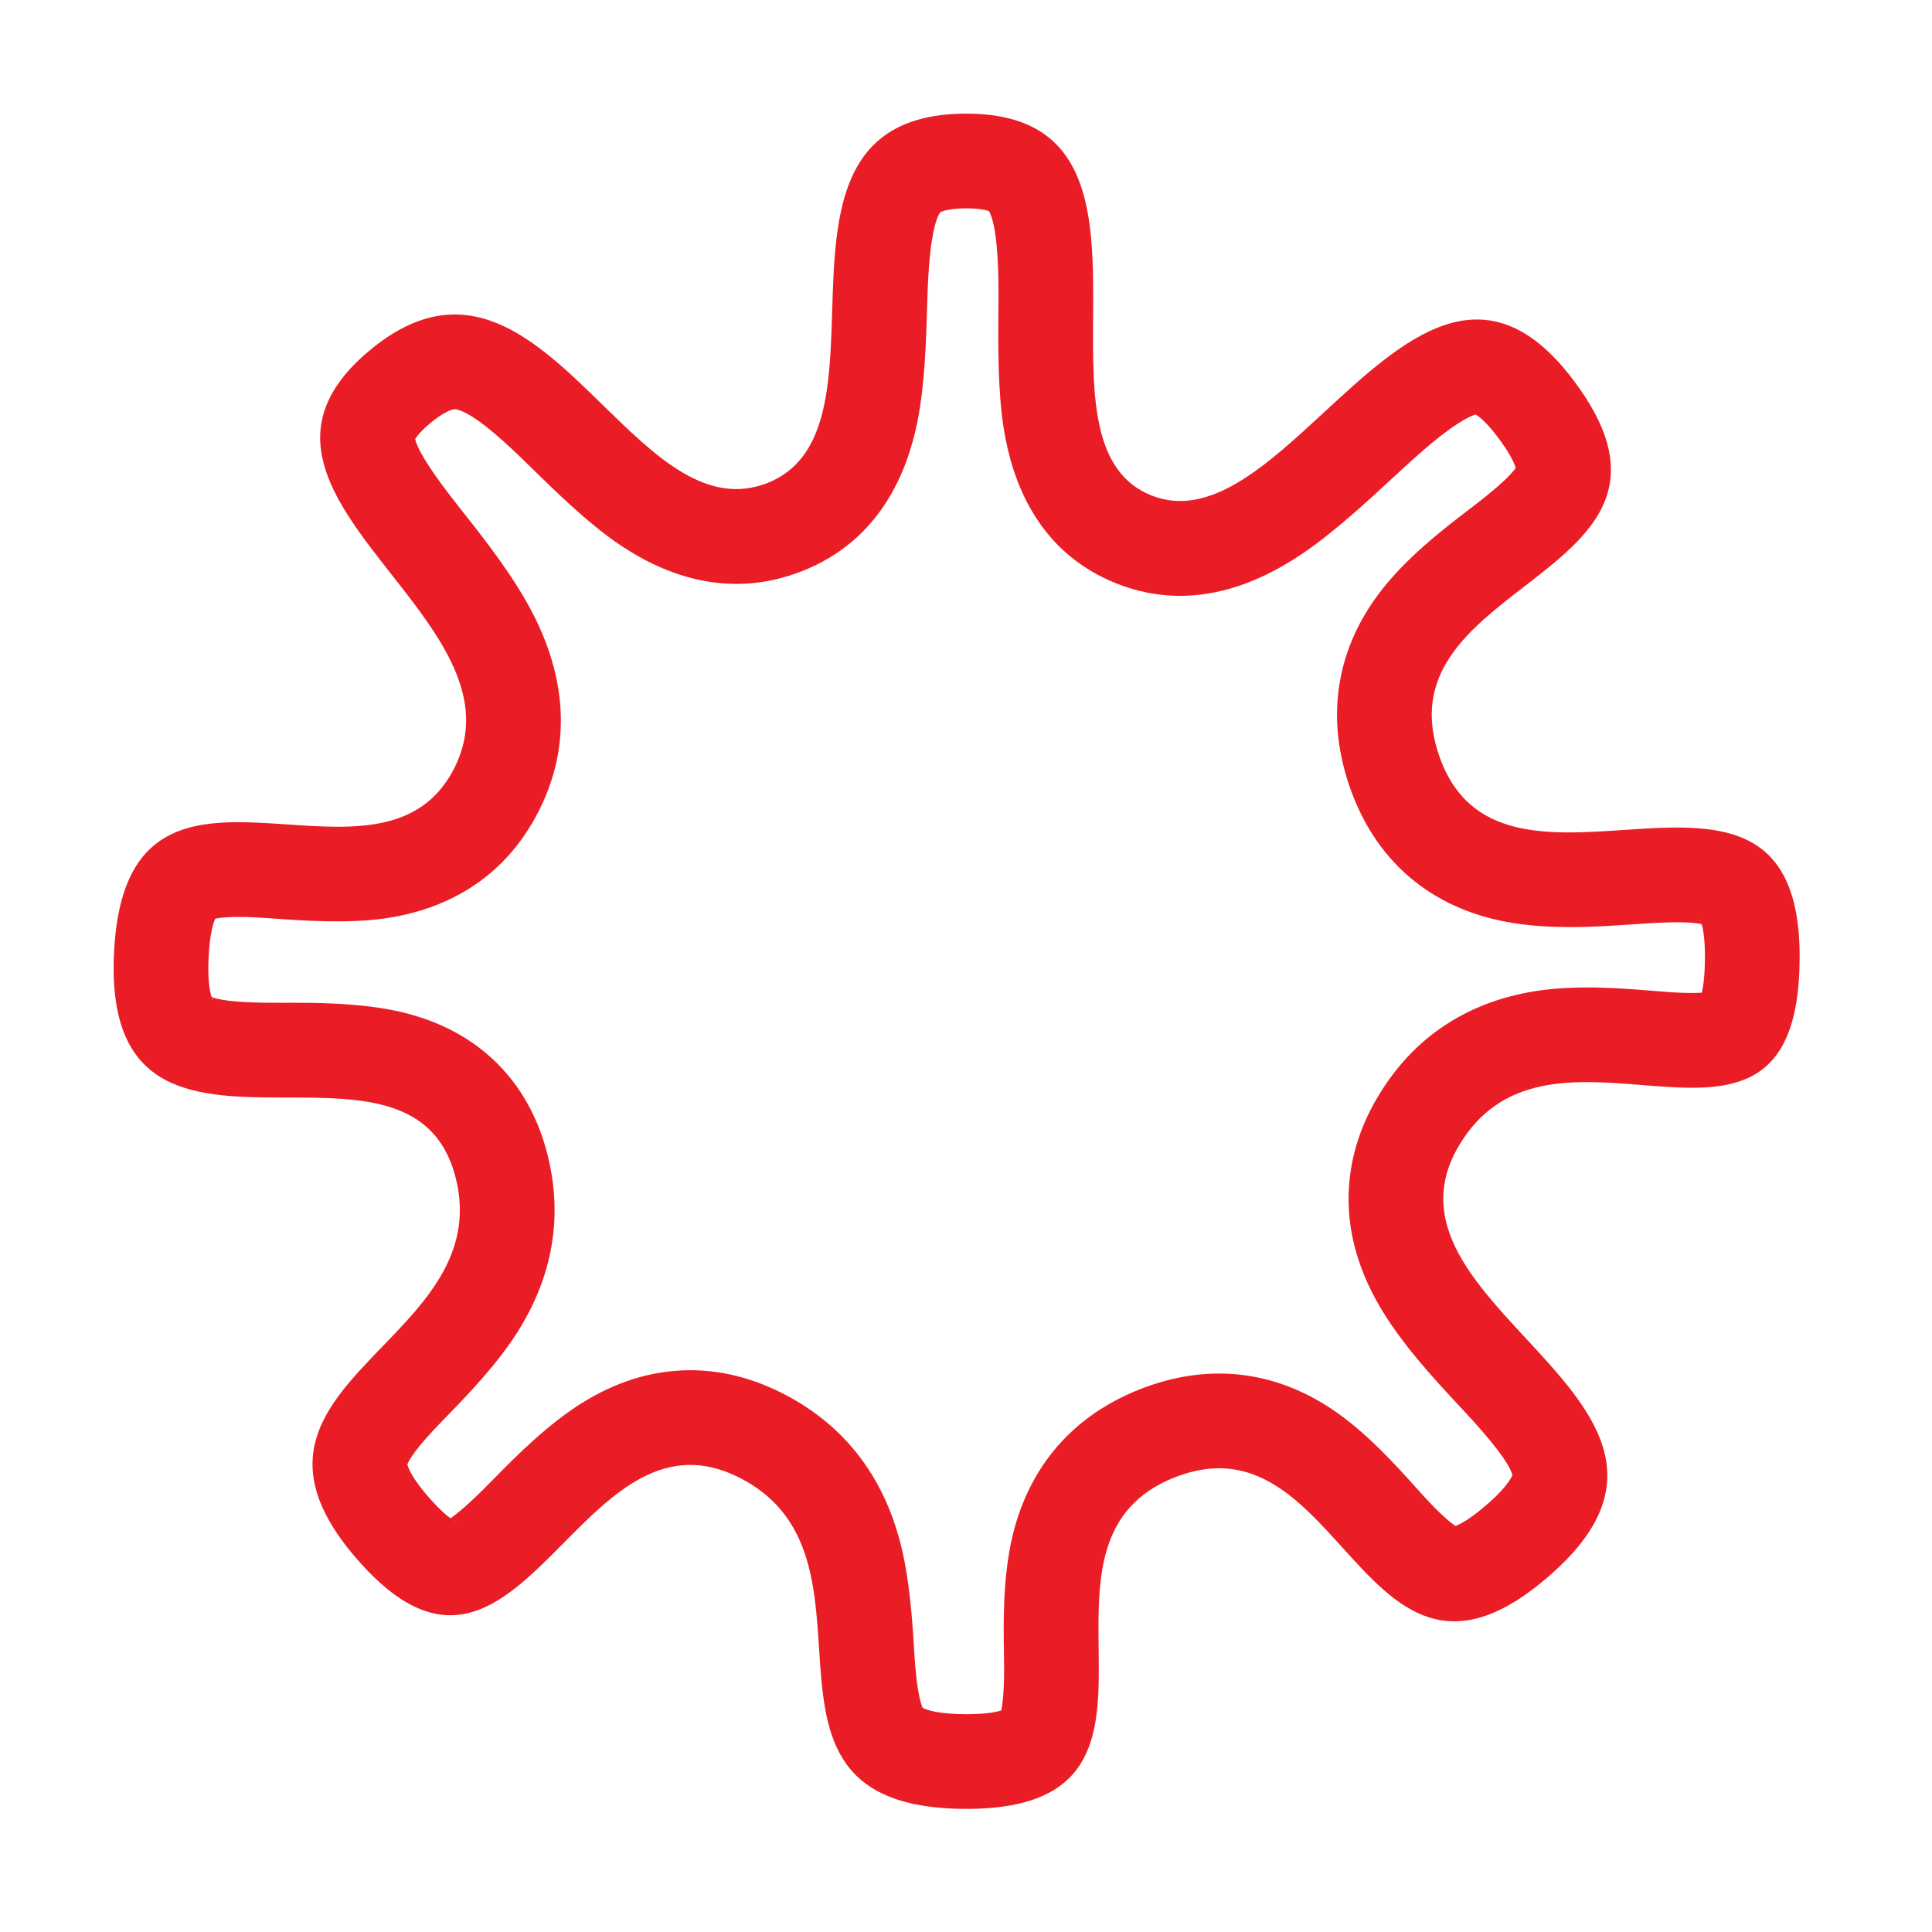 <svg width="102" height="102" viewBox="0 0 102 102" fill="none" xmlns="http://www.w3.org/2000/svg">
<path fill-rule="evenodd" clip-rule="evenodd" d="M52.215 11.151C52.108 11.108 51.763 11 51.025 11C50.09 11 49.723 11.163 49.66 11.194C49.656 11.196 49.654 11.196 49.652 11.197C49.646 11.197 49.643 11.198 49.612 11.249C49.367 11.65 49.104 12.625 48.993 14.919C48.975 15.3 48.961 15.744 48.947 16.232C48.894 17.988 48.824 20.305 48.444 22.219C47.909 24.921 46.466 28.534 42.343 30.154C38.324 31.733 34.867 30.243 32.591 28.674C30.983 27.565 29.342 25.956 28.107 24.747C27.781 24.428 27.484 24.137 27.224 23.89C25.607 22.359 24.719 21.791 24.178 21.634C24.035 21.593 23.981 21.599 23.904 21.618C23.791 21.646 23.398 21.773 22.716 22.341C22.2 22.771 21.991 23.058 21.917 23.179C22.014 23.607 22.455 24.466 23.837 26.261C24.025 26.504 24.237 26.773 24.466 27.062C25.608 28.509 27.164 30.481 28.178 32.481C29.542 35.173 30.426 38.821 28.492 42.722C26.582 46.572 23.302 48.067 20.294 48.49C18.324 48.767 16.003 48.604 14.459 48.495C14.079 48.468 13.747 48.445 13.477 48.432C12.153 48.369 11.572 48.456 11.361 48.501C11.244 48.763 11.057 49.39 11.008 50.688C10.965 51.835 11.087 52.4 11.178 52.642C11.271 52.677 11.439 52.729 11.711 52.778C12.255 52.876 12.964 52.923 13.954 52.938C14.226 52.942 14.543 52.941 14.895 52.941C16.599 52.937 19.121 52.932 21.243 53.444C22.686 53.793 24.321 54.438 25.774 55.7C27.271 56.999 28.28 58.697 28.826 60.66C29.914 64.572 28.9 67.835 27.312 70.341C26.218 72.066 24.63 73.702 23.562 74.802C23.315 75.056 23.096 75.282 22.917 75.474C22.323 76.111 21.952 76.563 21.715 76.929C21.584 77.132 21.529 77.256 21.507 77.314C21.558 77.53 21.795 78.112 22.738 79.166C23.221 79.705 23.565 80.001 23.785 80.158C24.048 79.976 24.578 79.564 25.494 78.657C25.659 78.493 25.846 78.303 26.052 78.094C27.216 76.91 28.986 75.109 30.927 73.947C32.202 73.183 33.791 72.52 35.666 72.372C37.582 72.22 39.466 72.632 41.258 73.533C44.908 75.368 46.667 78.314 47.467 81.202C48.017 83.187 48.16 85.478 48.256 87.011C48.278 87.366 48.297 87.68 48.319 87.941C48.452 89.547 48.655 90.049 48.715 90.167C48.913 90.274 49.53 90.5 51.025 90.5C52.046 90.5 52.596 90.39 52.861 90.304C52.916 90.057 53.013 89.44 53.012 88.087C53.012 87.858 53.008 87.592 53.003 87.297C52.978 85.695 52.939 83.226 53.463 81.059C54.221 77.926 56.182 74.927 60.174 73.35C61.998 72.629 63.859 72.358 65.712 72.607C67.541 72.853 69.066 73.566 70.292 74.379C72.102 75.579 73.727 77.39 74.761 78.542C74.964 78.768 75.144 78.968 75.298 79.134C76.204 80.107 76.668 80.449 76.843 80.562C77.109 80.465 77.693 80.162 78.671 79.283C79.549 78.493 79.794 78.015 79.847 77.885C79.849 77.883 79.849 77.881 79.85 77.879C79.759 77.509 79.305 76.702 77.691 74.926C77.494 74.71 77.27 74.469 77.027 74.209C75.73 72.818 73.896 70.851 72.735 68.788C71.974 67.437 71.309 65.753 71.21 63.789C71.108 61.763 71.629 59.794 72.706 57.964C74.875 54.279 78.113 52.757 81.214 52.303C83.371 51.987 85.774 52.187 87.343 52.318C87.673 52.345 87.966 52.37 88.212 52.385C89.049 52.439 89.559 52.427 89.849 52.408C89.927 52.069 90.012 51.475 90.012 50.5C90.012 49.573 89.919 49.054 89.84 48.787C89.742 48.767 89.606 48.745 89.421 48.727C88.85 48.672 88.115 48.682 87.082 48.742C86.833 48.756 86.552 48.776 86.246 48.797C84.465 48.923 81.809 49.11 79.475 48.659C77.95 48.365 76.256 47.767 74.715 46.551C73.141 45.31 72.014 43.651 71.31 41.69C70.632 39.803 70.409 37.885 70.738 35.99C71.063 34.113 71.874 32.575 72.789 31.351C74.188 29.478 76.232 27.912 77.552 26.902C77.77 26.734 77.969 26.582 78.142 26.446C78.896 25.852 79.395 25.42 79.743 25.044C79.885 24.89 79.971 24.778 80.021 24.705C79.95 24.453 79.719 23.925 79.037 23.029C78.453 22.261 78.061 21.975 77.911 21.884C77.534 21.984 76.648 22.445 74.921 23.964C74.549 24.29 74.106 24.7 73.615 25.153C72.28 26.386 70.597 27.939 69.081 29.008C66.911 30.538 63.223 32.486 58.983 30.82C54.723 29.146 53.413 25.304 52.988 22.596C52.679 20.633 52.697 18.263 52.71 16.438C52.714 15.933 52.718 15.47 52.714 15.068C52.691 12.665 52.462 11.6 52.22 11.159C52.218 11.156 52.217 11.153 52.215 11.151ZM80.045 24.886C80.039 24.884 80.032 24.847 80.04 24.779C80.055 24.854 80.051 24.888 80.045 24.886ZM89.728 48.545C89.732 48.538 89.758 48.567 89.792 48.65C89.741 48.592 89.723 48.551 89.728 48.545ZM89.715 52.797C89.713 52.795 89.723 52.774 89.746 52.74C89.728 52.782 89.716 52.799 89.715 52.797ZM76.668 80.603C76.668 80.6 76.695 80.593 76.746 80.593C76.692 80.607 76.667 80.607 76.668 80.603ZM53.072 90.204C53.076 90.207 53.053 90.227 52.99 90.255C53.037 90.215 53.068 90.201 53.072 90.204ZM48.637 90.111C48.64 90.109 48.662 90.122 48.695 90.156C48.651 90.13 48.635 90.113 48.637 90.111ZM24.084 80.321C24.085 80.327 24.052 80.32 23.985 80.285C24.049 80.298 24.083 80.316 24.084 80.321ZM21.497 77.216C21.5 77.217 21.506 77.243 21.502 77.293C21.491 77.24 21.493 77.215 21.497 77.216ZM11.266 52.796C11.261 52.802 11.235 52.775 11.201 52.698C11.253 52.752 11.27 52.79 11.266 52.796ZM11.456 48.342C11.458 48.345 11.444 48.369 11.408 48.407C11.436 48.357 11.454 48.339 11.456 48.342ZM57.711 16.8C57.745 11.493 57.781 6 51.025 6C44.261 6 44.095 11.289 43.935 16.415C43.811 20.382 43.69 24.253 40.515 25.5C37.322 26.755 34.62 24.115 31.832 21.392C28.269 17.91 24.565 14.292 19.515 18.5C14.597 22.599 17.583 26.399 20.655 30.309C23.204 33.553 25.812 36.872 24.012 40.5C22.272 44.01 18.691 43.766 15.178 43.527C10.683 43.221 6.298 42.923 6.012 50.5C5.732 57.933 10.456 57.939 15.178 57.945C19.032 57.95 22.884 57.955 24.009 62C25.118 65.989 22.593 68.602 20.178 71.103C17.142 74.246 14.279 77.21 19.012 82.5C23.624 87.654 26.616 84.633 29.747 81.473C32.386 78.809 35.124 76.045 39.012 78C42.778 79.893 43.016 83.545 43.242 87.025C43.526 91.398 43.793 95.5 51.025 95.5C58.104 95.5 58.055 91.357 58.003 87.012C57.961 83.386 57.916 79.618 62.012 78C66.07 76.397 68.501 79.083 70.864 81.694C73.743 84.875 76.521 87.943 82.015 83C87.458 78.103 84.017 74.391 80.554 70.654C77.652 67.523 74.734 64.375 77.015 60.5C79.257 56.691 83.104 56.999 86.666 57.283C91.054 57.634 95.012 57.95 95.012 50.5C95.012 43.198 90.453 43.503 85.726 43.818C81.715 44.086 77.582 44.362 76.015 40C74.444 35.627 77.498 33.267 80.471 30.969C83.956 28.275 87.331 25.666 83.015 20C78.39 13.926 74.1 17.891 69.908 21.764C66.854 24.587 63.852 27.361 60.812 26.166C57.659 24.928 57.685 20.92 57.711 16.8Z" fill="#EA1D26"/>
</svg>
